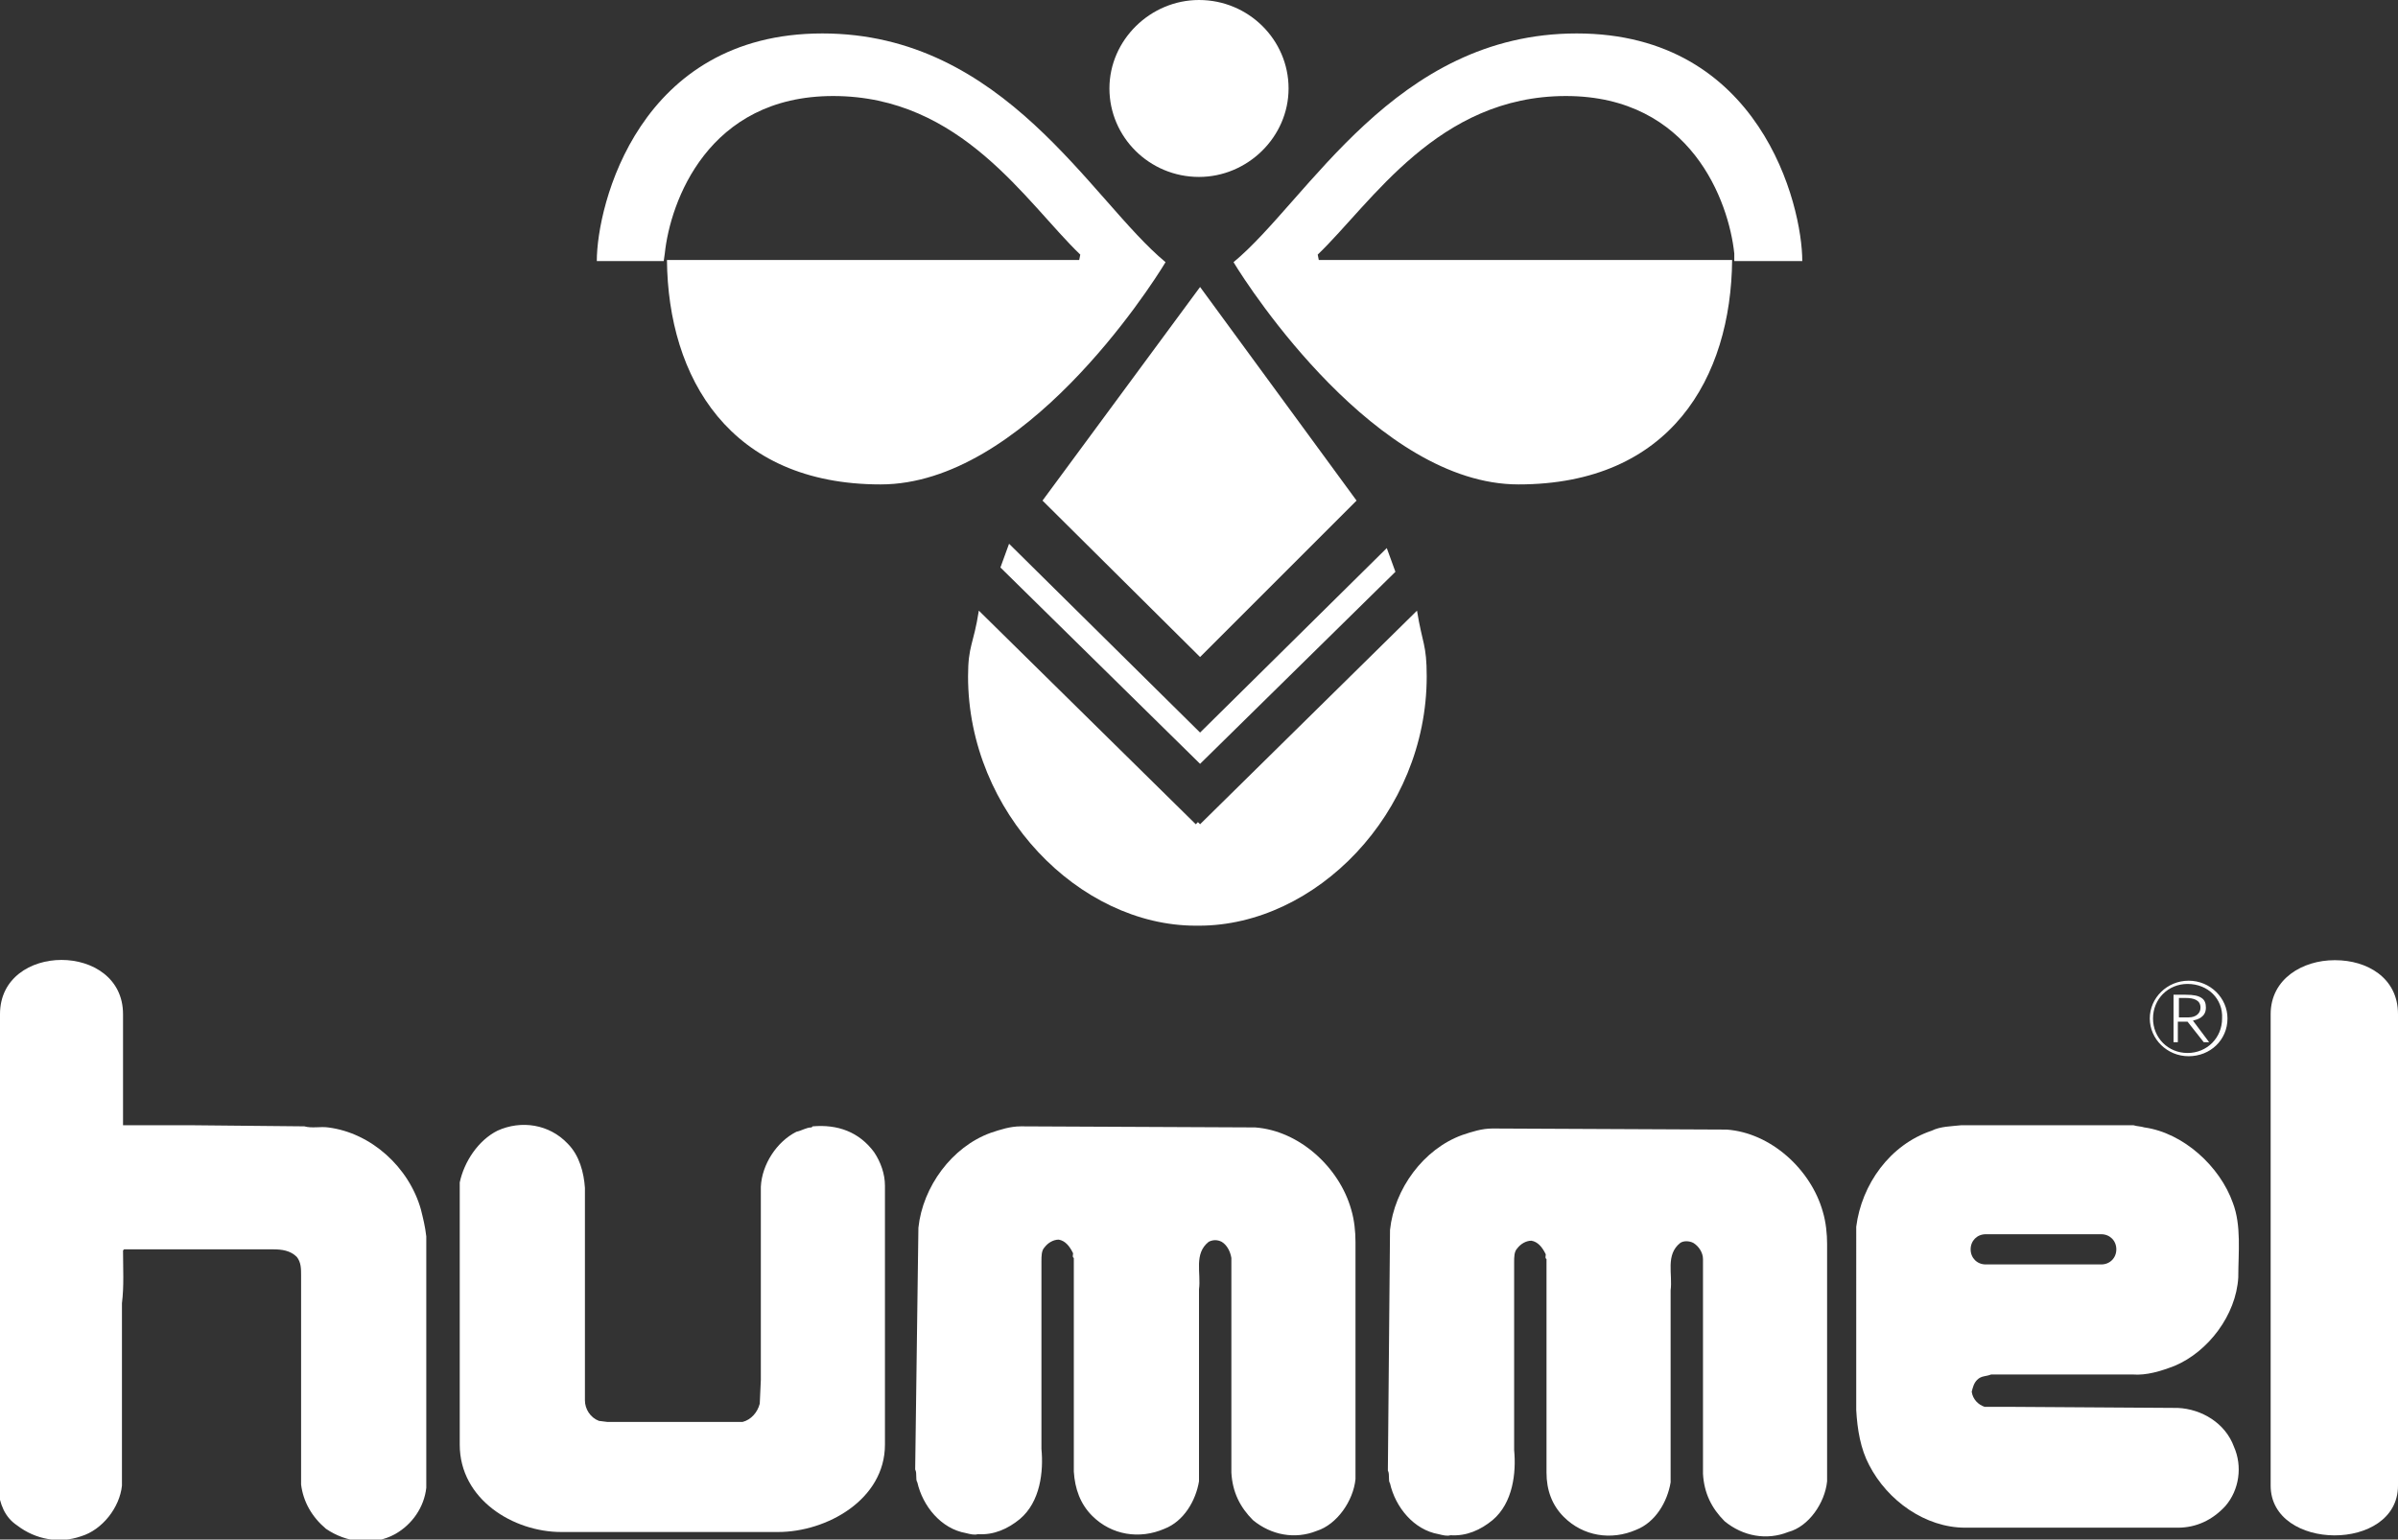<?xml version="1.0" encoding="UTF-8"?>
<!-- Generator: Adobe Illustrator 27.3.1, SVG Export Plug-In . SVG Version: 6.00 Build 0)  -->
<svg xmlns="http://www.w3.org/2000/svg" xmlns:xlink="http://www.w3.org/1999/xlink" version="1.1" id="Capa_1" x="0px" y="0px" viewBox="0 0 222.2 142.7" style="enable-background:new 0 0 222.2 142.7;" xml:space="preserve">
<rect x="0" y="0" width="222.2" height="142.7" fill="#333333" stroke="none"/>
<style type="text/css">
	.st0{fill:#FFFFFF;}
	.st1{fill-rule:evenodd;clip-rule:evenodd;fill:#FFFFFF;}
</style>
<g>
	<g>
		<path class="st0" d="M119.4,8.2c0,4.5-3.8,8.2-8.3,8.2c-4.6,0-8.3-3.7-8.3-8.2c0-4.5,3.8-8.2,8.3-8.2C115.7,0,119.4,3.7,119.4,8.2    z"></path>
		<path class="st0" d="M111.1,85.8c10.8,0,21.1-10.4,21.1-23.1c0-3-0.4-3-0.9-6.1l-20.1,19.8l-0.2-0.2l-0.2,0.2L90.7,56.6    c-0.5,3.2-1,3.2-1,6.1c0,12.6,10.3,23.1,21.1,23.1H111.1z"></path>
		<polygon class="st0" points="93.5,50.4 111.2,67.9 128.5,50.8 129.3,53 111.2,70.8 92.7,52.6   "></polygon>
		<polygon class="st0" points="96.6,46.4 111.2,26.6 125.7,46.4 111.2,60.9   "></polygon>
		<path class="st0" d="M100.1,23.6c-5-4.8-11-14.7-22.9-14.7c-11.6,0-15.1,9.8-15.6,14.6l-0.1,0.7h-6.3h0.1    c0-5.2,3.9-21.1,20.9-21.1c16.9,0,24.9,15.5,31.8,21.2c-1.5,2.5-13.2,20.6-26.4,20.6c-14,0-19.7-9.9-19.8-20.8H100L100.1,23.6z"></path>
		<path class="st0" d="M122.1,23.6c5-4.8,11.1-14.7,23-14.7c11.6,0,15.1,9.8,15.6,14.6l0,0.7h6.4h-0.1c0-5.2-3.9-21.1-20.9-21.1    c-16.9,0-24.9,15.5-31.8,21.2c1.5,2.5,13.3,20.6,26.4,20.6c14.1,0,19.7-9.9,19.8-20.8h-38.3L122.1,23.6z"></path>
	</g>
	<g>
		<path class="st1" d="M202.8,90.9c2,0,3.6,1.6,3.6,3.5c0,2-1.6,3.5-3.6,3.5c-2,0-3.6-1.6-3.6-3.5C199.2,92.5,200.8,90.9,202.8,90.9    L202.8,90.9L202.8,90.9L202.8,90.9z M202.7,91.2c-1.8,0-3.2,1.4-3.2,3.2c0,1.8,1.4,3.2,3.2,3.2c1.8,0,3.2-1.4,3.2-3.2    C206,92.6,204.6,91.2,202.7,91.2L202.7,91.2L202.7,91.2L202.7,91.2z M201.4,92.2L201.4,92.2v4.4h0.4v-1.9h0.9l1.5,1.9h0.5l-1.5-2    c0.4-0.1,1.2-0.3,1.2-1.2c0-0.4-0.1-0.7-0.4-0.9c-0.3-0.2-0.7-0.3-1.5-0.3H201.4L201.4,92.2z M201.9,94.3h0.9    c0.7,0,1.1-0.4,1.1-0.9c0-0.7-0.6-0.9-1.4-0.9h-0.6V94.3L201.9,94.3z"></path>
		<path class="st1" d="M0,94c0-6.7,11.4-6.7,11.4,0l0,10.3H18l10.2,0.1c0.7,0.2,1.5,0,2.2,0.1c4,0.5,7.5,3.7,8.6,7.6    c0.2,0.8,0.4,1.6,0.5,2.5v23.3c-0.2,1.8-1.3,3.4-2.9,4.3c-2,1.1-4.5,0.8-6.4-0.5c-1.3-1.1-2.1-2.5-2.3-4.1v-19.4    c0-0.6,0-1.2-0.4-1.7c-0.6-0.6-1.4-0.7-2.2-0.7H11.5l-0.1,0.1c0,1.7,0.1,3.3-0.1,4.9v16.9c-0.2,2-1.8,4.1-3.8,4.7    c-2,0.7-4.2,0.3-5.9-1c-1.2-0.8-1.6-2-1.8-3.4V94L0,94z"></path>
		<path class="st1" d="M46.1,104.8c2.2-1,4.8-0.6,6.5,1.2c1.1,1.1,1.5,2.7,1.6,4.1l0,12.2v7.5c0,0.8,0.5,1.6,1.3,1.9l0.8,0.1l12.5,0    c0.8-0.2,1.4-0.9,1.6-1.7l0.1-2.2V110c0.1-2.1,1.5-4.2,3.3-5.1c0.5-0.1,0.9-0.4,1.4-0.4l0.1-0.1c2.3-0.2,4.3,0.5,5.7,2.4    c0.6,0.9,1,2,1,3.1l0,24c0,5.1-5.4,8.1-9.9,8.1l-20.1,0c-4.4,0-9.4-3-9.4-8.1v-24.3C43,107.7,44.3,105.7,46.1,104.8L46.1,104.8z"></path>
		<path class="st1" d="M85.1,113.8c0.4-3.8,3.1-7.5,6.7-8.8c0.9-0.3,1.8-0.6,2.8-0.6l21.7,0.1c4.1,0.3,7.8,3.7,8.9,7.6    c0.3,1,0.4,2.1,0.4,3v22c-0.2,2-1.7,4.2-3.6,4.8c-2,0.8-4.2,0.4-5.9-1c-1.2-1.2-1.9-2.6-2-4.4l0-19.9c-0.1-0.6-0.4-1.2-0.9-1.5    c-0.4-0.2-0.8-0.2-1.2,0c-1.4,1.1-0.7,2.9-0.9,4.4v17.8c-0.3,1.8-1.4,3.7-3.2,4.4c-2.3,1-4.9,0.6-6.7-1.2    c-1.1-1.1-1.6-2.5-1.7-4.1v-19.8c-0.2-0.1,0-0.4-0.1-0.5c-0.3-0.6-0.7-1.1-1.3-1.2c-0.5,0-1,0.3-1.3,0.7c-0.3,0.3-0.3,0.8-0.3,1.3    l0,17.4c0.2,2.1-0.1,4.9-2,6.5c-1.1,0.9-2.4,1.5-3.9,1.4c-0.3,0.1-0.7,0-1.1-0.1c-2.3-0.4-4-2.5-4.5-4.7c-0.2-0.3,0-0.8-0.2-1.2    L85.1,113.8L85.1,113.8z"></path>
		<path class="st1" d="M172,113.7c0.5-3.9,3.1-7.6,7-8.9c0.8-0.4,1.8-0.4,2.7-0.5h16c0.3,0.1,0.7,0.1,1,0.2c3.6,0.5,7,3.6,8.2,7    c0.8,2.1,0.5,4.6,0.5,6.9c-0.2,3.5-2.8,6.9-5.9,8.2c-1.3,0.5-2.6,0.9-3.9,0.8h-13.1c-0.5,0.2-0.9,0.1-1.3,0.5    c-0.3,0.3-0.4,0.7-0.5,1.1c0.1,0.7,0.6,1.2,1.2,1.4l2.5,0l15.4,0.1c2.2,0.1,4.4,1.4,5.2,3.6c0.8,1.8,0.5,4-0.8,5.5    c-1.2,1.3-2.7,2-4.4,2l-19.7,0c-3.7,0-7.2-2.5-8.9-5.8c-0.8-1.5-1.1-3.3-1.2-5.1L172,113.7L172,113.7L172,113.7z M184,114.4    L184,114.4c-0.8,0-1.4,0.6-1.4,1.4c0,0.8,0.6,1.4,1.4,1.4h10.7c0.8,0,1.4-0.6,1.4-1.4c0-0.8-0.6-1.4-1.4-1.4H184z"></path>
		<path class="st1" d="M222.2,94v43.7c0,6.2-11.8,6.1-11.8,0l0-43.7c0-3.3,3-5,5.9-5h0.1C219.3,89,222.2,90.6,222.2,94L222.2,94z"></path>
		<path class="st1" d="M128.8,114c0.4-3.8,3.1-7.5,6.7-8.8c0.9-0.3,1.8-0.6,2.8-0.6l21.7,0.1c4.1,0.3,7.8,3.7,8.9,7.6    c0.3,1,0.4,2.1,0.4,3v22c-0.2,2-1.7,4.2-3.6,4.7c-2,0.8-4.2,0.4-5.9-1c-1.2-1.2-1.9-2.6-2-4.4l0-19.9c0-0.6-0.4-1.2-0.9-1.5    c-0.4-0.2-0.9-0.2-1.2,0c-1.4,1.1-0.7,2.9-0.9,4.4v17.8c-0.3,1.8-1.4,3.7-3.2,4.4c-2.3,1-4.9,0.6-6.7-1.2    c-1.1-1.1-1.6-2.5-1.6-4.1v-19.8c-0.2-0.1,0-0.4-0.1-0.5c-0.3-0.6-0.7-1.1-1.3-1.2c-0.5,0-1,0.3-1.3,0.7c-0.3,0.3-0.3,0.8-0.3,1.3    l0,17.4c0.2,2.1-0.1,4.9-2,6.5c-1.1,0.9-2.4,1.5-3.9,1.4c-0.3,0.1-0.7,0-1.1-0.1c-2.3-0.4-4-2.5-4.5-4.7c-0.2-0.3,0-0.8-0.2-1.2    L128.8,114L128.8,114z"></path>
	</g>
</g>
</svg>
